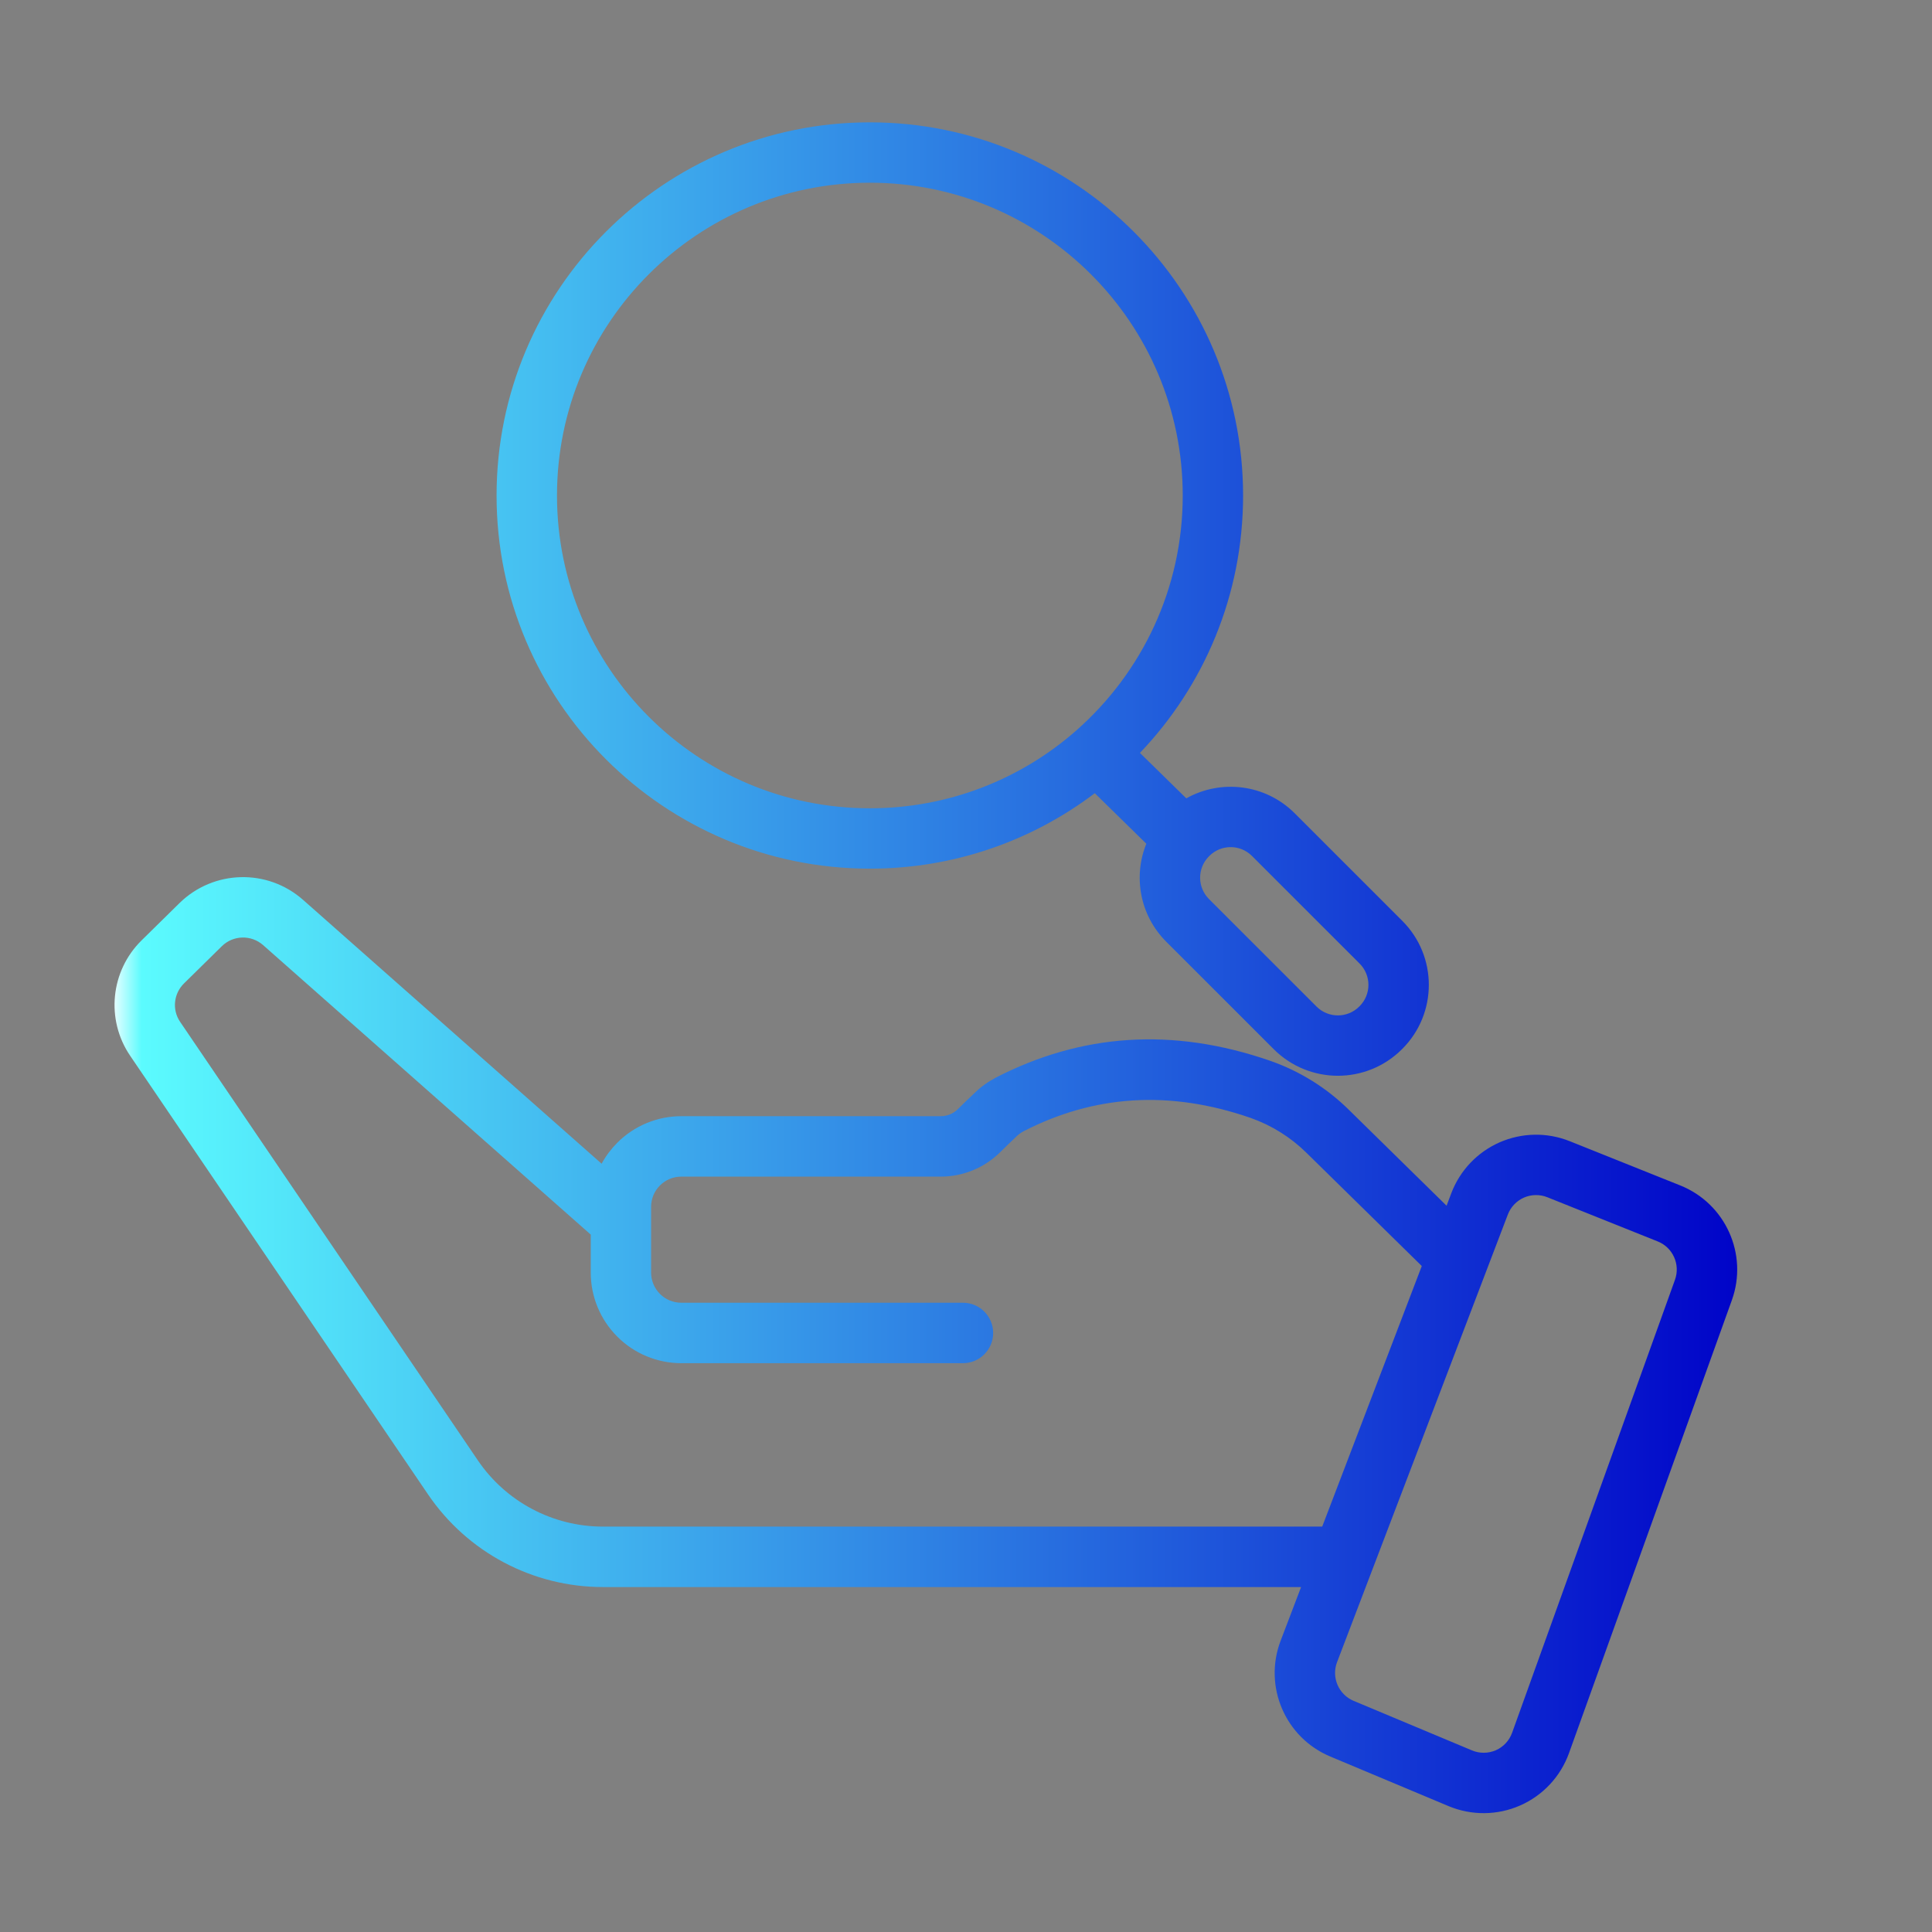 <svg clip-rule="evenodd" fill-rule="evenodd" stroke-linejoin="round" stroke-miterlimit="2" viewBox="0 0 32 32" xmlns="http://www.w3.org/2000/svg" xmlns:xlink="http://www.w3.org/1999/xlink"><rect x="0" y="0" width="32" height="32" fill="#808080" stroke="none"/><linearGradient id="_Linear1" gradientTransform="matrix(21.347 0 0 22.658 99.815 112.606)" gradientUnits="userSpaceOnUse" x1="0" x2="1" y1="0" y2="0"><stop offset="0" stop-color="#0003c8"/><stop offset=".98" stop-color="#5bfbfe"/><stop offset="1" stop-color="#fff"/></linearGradient><g transform="translate(-384 -48)"><g transform="matrix(-1.259 0 0 1.236 538.44 -75.152)"><path d="m105.552 120.905h9.185c.922 0 1.783-.465 2.301-1.242l3.918-5.877c.324-.485.26-1.137-.151-1.548l-.498-.499c-.447-.446-1.156-.465-1.625-.043l-3.928 3.536c-.055-.103-.124-.197-.206-.281-.223-.228-.526-.356-.843-.356h-3.413c-.083 0-.163-.033-.222-.092-.078-.078-.162-.162-.223-.219-.083-.083-.178-.152-.281-.207-1.114-.583-2.313-.683-3.617-.221l-.002.001c-.383.138-.732.36-1.021.65l-1.288 1.288-.063-.17c-.114-.304-.343-.549-.636-.68-.293-.13-.624-.136-.921-.015l-1.454.593c-.596.243-.896.923-.679 1.538l2.143 6.071c.111.313.343.566.642.7s.639.137.941.009l1.557-.665c.593-.253.882-.94.653-1.552zm9.345-4.723 4.311-3.88c.157-.14.393-.134.542.015l.498.499c.137.137.159.354.051.515l-3.918 5.878c-.37.554-.986.886-1.644.886h-9.463l-1.31-3.492 1.519-1.519c.207-.207.455-.365.728-.464 1.078-.382 2.07-.305 2.99.176.035.019.067.042.095.07l.008.008c.057.054.136.133.209.206.208.208.488.325.779.325h3.413c.106 0 .207.042.281.118.075.076.117.179.117.286v.882c0 .107-.042.21-.117.286-.074.076-.175.118-.281.118h-3.705c-.219 0-.397.182-.397.405s.178.405.397.405h3.705c.317 0 .62-.128.843-.356.224-.228.349-.536.349-.858zm-12.584-.501c.099-.04.21-.038.307.005.098.044.174.126.212.227l2.247 5.999c.076.204-.02.433-.218.518l-1.557.664c-.101.043-.214.042-.314-.002-.1-.045-.177-.129-.214-.234l-2.143-6.071c-.072-.205.028-.432.226-.513zm5.953-5.414c.823.635 1.848 1.011 2.959 1.011 2.71 0 4.911-2.24 4.911-5s-2.201-5.001-4.911-5.001-4.91 2.241-4.91 5.001c0 1.337.516 2.552 1.357 3.449l-.61.609c-.454-.26-1.04-.193-1.426.2l-1.415 1.441c-.466.474-.466 1.243 0 1.717l.004.004c.466.474 1.22.474 1.686 0l1.415-1.441c.349-.355.436-.875.262-1.313zm.232-.851c-.851-.768-1.389-1.89-1.389-3.138 0-2.314 1.845-4.192 4.116-4.192 2.272 0 4.116 1.878 4.116 4.192 0 2.313-1.844 4.191-4.116 4.191-1.04 0-1.99-.393-2.715-1.042-.004-.004-.008-.008-.012-.011zm-1.734 2.269-1.415 1.441c-.155.158-.407.158-.562 0l-.004-.004c-.156-.158-.156-.415 0-.573l1.415-1.441c.155-.158.406-.158.561 0l.005.005c.155.158.155.414 0 .572z" fill="url(#_Linear1)"/></g></g></svg>